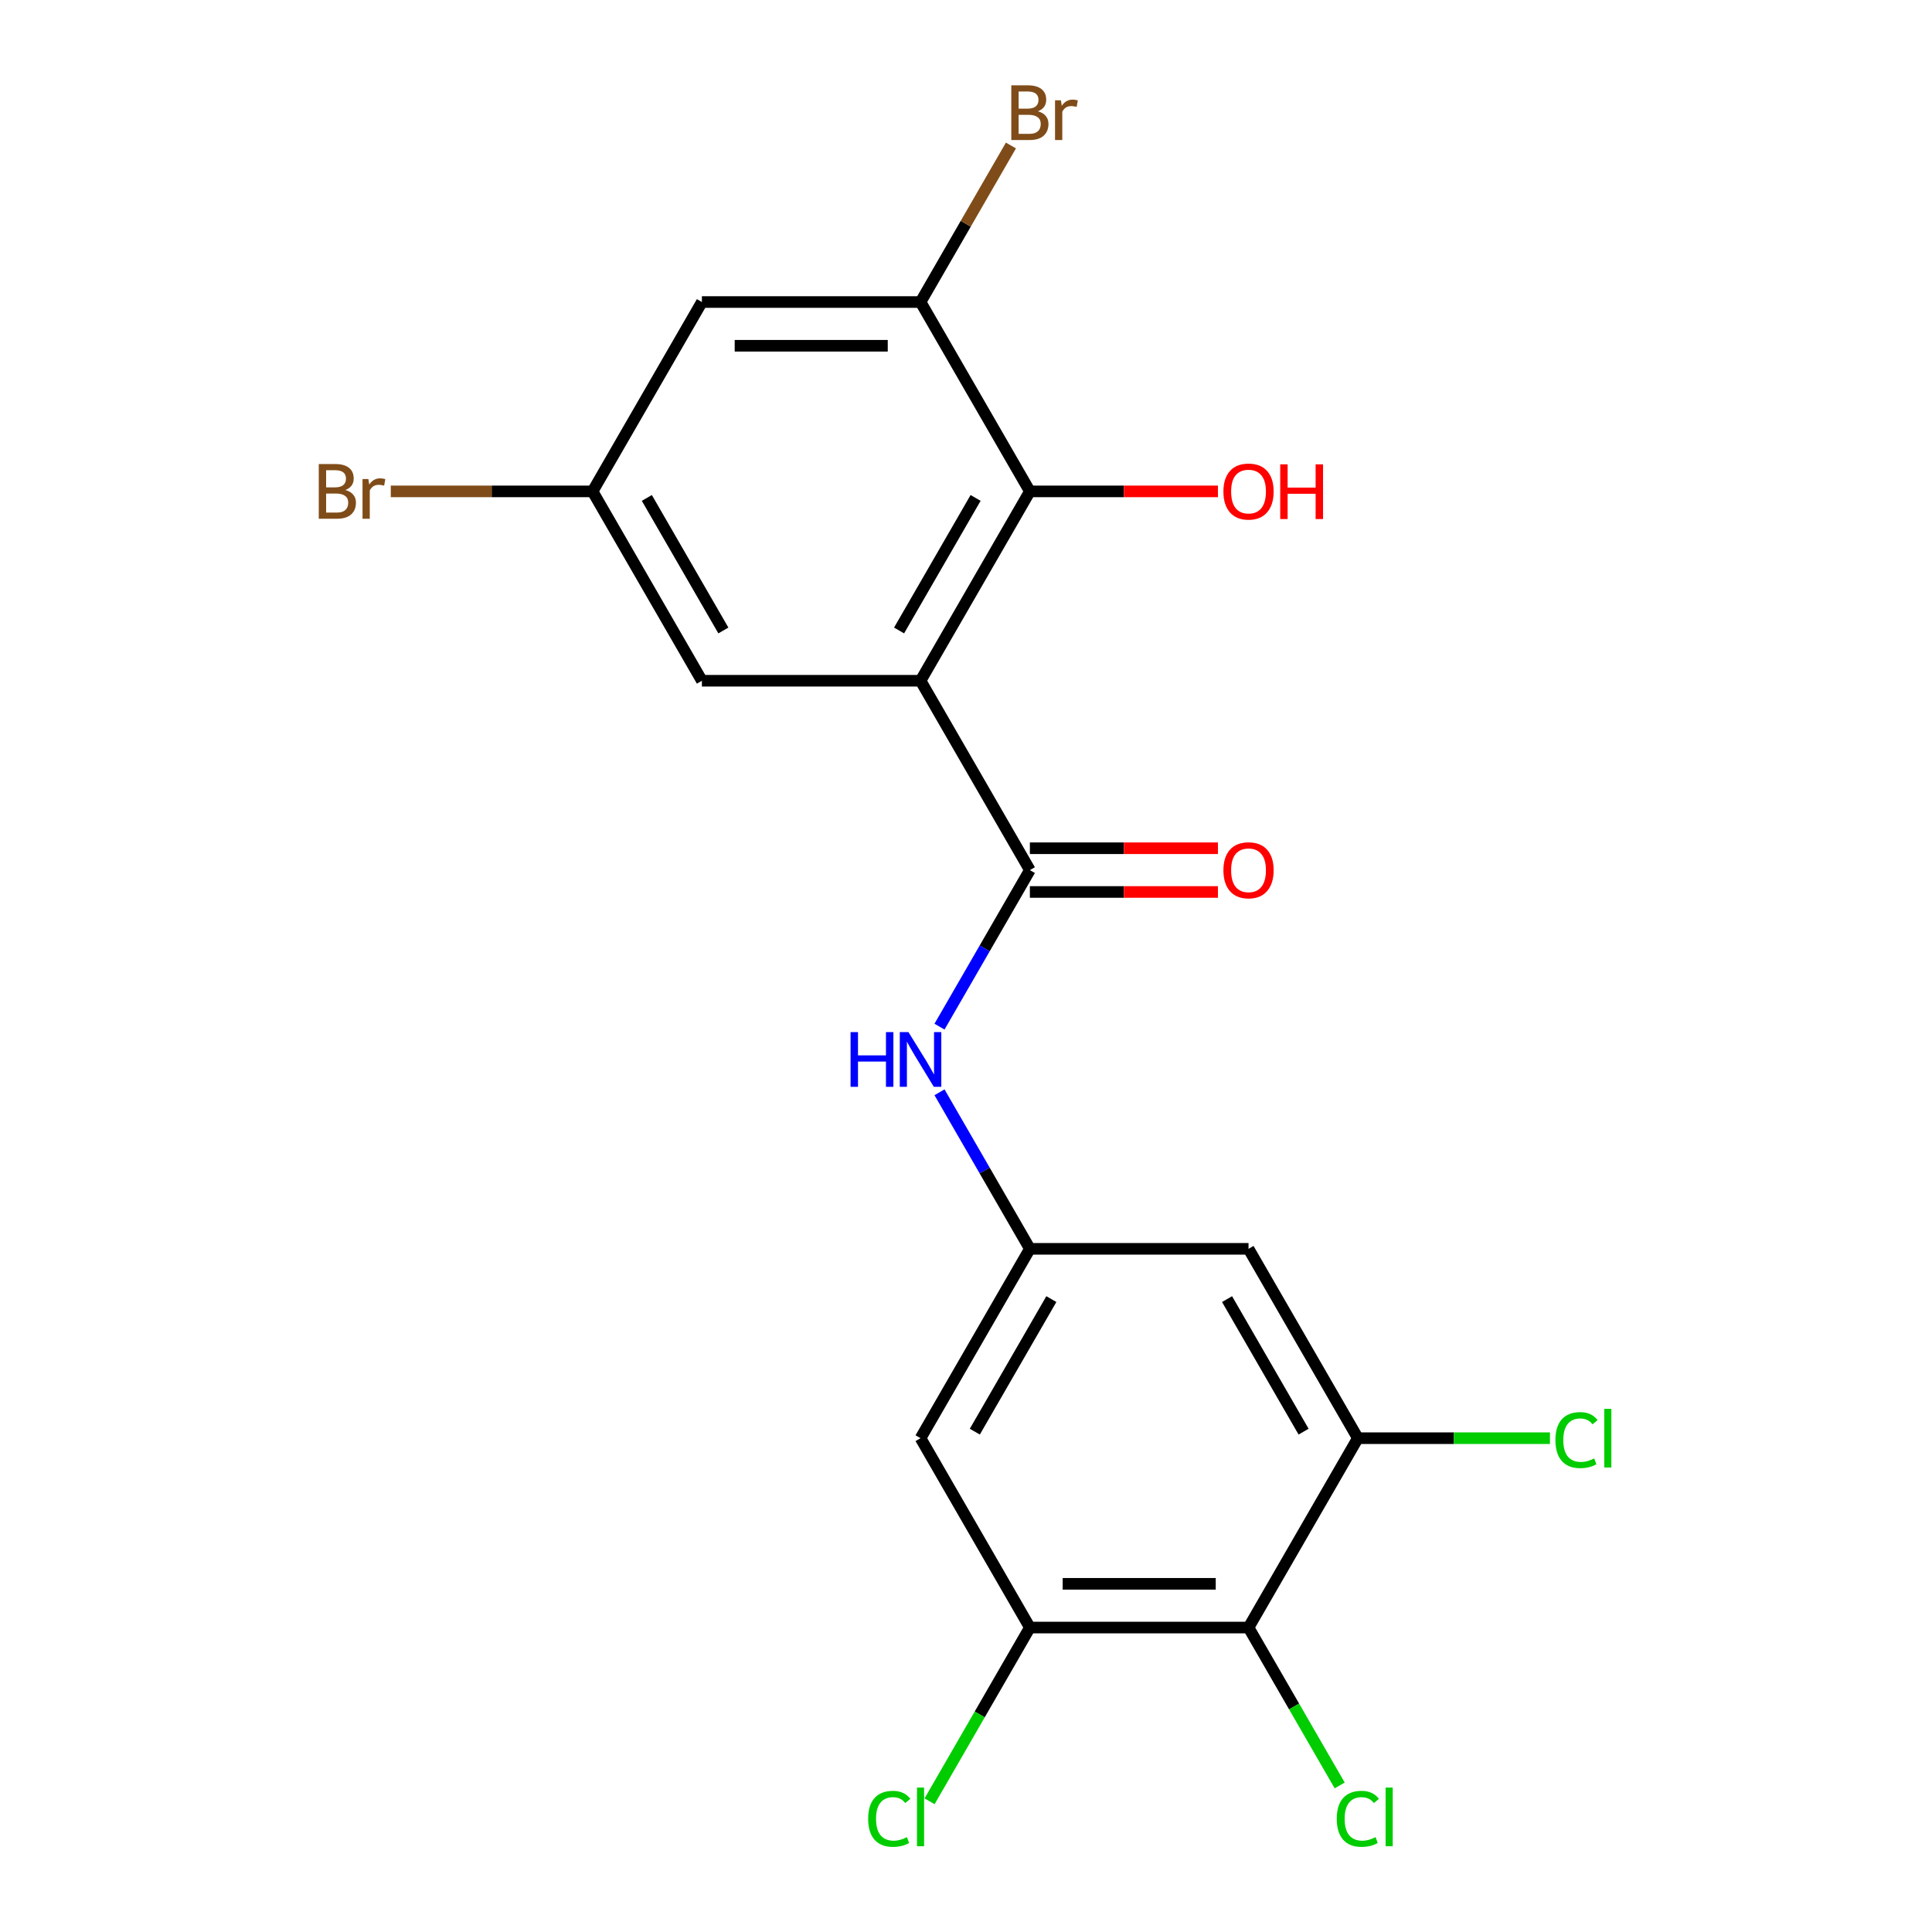 <?xml version='1.0' encoding='iso-8859-1'?>
<svg version='1.1' baseProfile='full'
              xmlns='http://www.w3.org/2000/svg'
                      xmlns:rdkit='http://www.rdkit.org/xml'
                      xmlns:xlink='http://www.w3.org/1999/xlink'
                  xml:space='preserve'
width='1000px' height='1000px' viewBox='0 0 1000 1000'>
<!-- END OF HEADER -->
<rect style='opacity:1.0;fill:#FFFFFF;stroke:none' width='1000' height='1000' x='0' y='0'> </rect>
<path class='bond-0' d='M 476.475,352.354 L 533.062,450.367' style='fill:none;fill-rule:evenodd;stroke:#000000;stroke-width:6px;stroke-linecap:butt;stroke-linejoin:miter;stroke-opacity:1' />
<path class='bond-1' d='M 476.475,352.354 L 533.062,254.342' style='fill:none;fill-rule:evenodd;stroke:#000000;stroke-width:6px;stroke-linecap:butt;stroke-linejoin:miter;stroke-opacity:1' />
<path class='bond-1' d='M 465.36,326.335 L 504.972,257.726' style='fill:none;fill-rule:evenodd;stroke:#000000;stroke-width:6px;stroke-linecap:butt;stroke-linejoin:miter;stroke-opacity:1' />
<path class='bond-11' d='M 476.475,352.354 L 363.3,352.354' style='fill:none;fill-rule:evenodd;stroke:#000000;stroke-width:6px;stroke-linecap:butt;stroke-linejoin:miter;stroke-opacity:1' />
<path class='bond-6' d='M 533.062,450.367 L 509.673,490.879' style='fill:none;fill-rule:evenodd;stroke:#000000;stroke-width:6px;stroke-linecap:butt;stroke-linejoin:miter;stroke-opacity:1' />
<path class='bond-6' d='M 509.673,490.879 L 486.284,531.39' style='fill:none;fill-rule:evenodd;stroke:#0000FF;stroke-width:6px;stroke-linecap:butt;stroke-linejoin:miter;stroke-opacity:1' />
<path class='bond-13' d='M 533.062,461.684 L 581.735,461.684' style='fill:none;fill-rule:evenodd;stroke:#000000;stroke-width:6px;stroke-linecap:butt;stroke-linejoin:miter;stroke-opacity:1' />
<path class='bond-13' d='M 581.735,461.684 L 630.408,461.684' style='fill:none;fill-rule:evenodd;stroke:#FF0000;stroke-width:6px;stroke-linecap:butt;stroke-linejoin:miter;stroke-opacity:1' />
<path class='bond-13' d='M 533.062,439.049 L 581.735,439.049' style='fill:none;fill-rule:evenodd;stroke:#000000;stroke-width:6px;stroke-linecap:butt;stroke-linejoin:miter;stroke-opacity:1' />
<path class='bond-13' d='M 581.735,439.049 L 630.408,439.049' style='fill:none;fill-rule:evenodd;stroke:#FF0000;stroke-width:6px;stroke-linecap:butt;stroke-linejoin:miter;stroke-opacity:1' />
<path class='bond-5' d='M 533.062,254.342 L 476.475,156.329' style='fill:none;fill-rule:evenodd;stroke:#000000;stroke-width:6px;stroke-linecap:butt;stroke-linejoin:miter;stroke-opacity:1' />
<path class='bond-18' d='M 533.062,254.342 L 581.735,254.342' style='fill:none;fill-rule:evenodd;stroke:#000000;stroke-width:6px;stroke-linecap:butt;stroke-linejoin:miter;stroke-opacity:1' />
<path class='bond-18' d='M 581.735,254.342 L 630.408,254.342' style='fill:none;fill-rule:evenodd;stroke:#FF0000;stroke-width:6px;stroke-linecap:butt;stroke-linejoin:miter;stroke-opacity:1' />
<path class='bond-2' d='M 646.238,842.418 L 533.062,842.418' style='fill:none;fill-rule:evenodd;stroke:#000000;stroke-width:6px;stroke-linecap:butt;stroke-linejoin:miter;stroke-opacity:1' />
<path class='bond-2' d='M 629.261,819.783 L 550.039,819.783' style='fill:none;fill-rule:evenodd;stroke:#000000;stroke-width:6px;stroke-linecap:butt;stroke-linejoin:miter;stroke-opacity:1' />
<path class='bond-14' d='M 646.238,842.418 L 669.829,883.279' style='fill:none;fill-rule:evenodd;stroke:#000000;stroke-width:6px;stroke-linecap:butt;stroke-linejoin:miter;stroke-opacity:1' />
<path class='bond-14' d='M 669.829,883.279 L 693.421,924.141' style='fill:none;fill-rule:evenodd;stroke:#00CC00;stroke-width:6px;stroke-linecap:butt;stroke-linejoin:miter;stroke-opacity:1' />
<path class='bond-21' d='M 646.238,842.418 L 702.825,744.405' style='fill:none;fill-rule:evenodd;stroke:#000000;stroke-width:6px;stroke-linecap:butt;stroke-linejoin:miter;stroke-opacity:1' />
<path class='bond-3' d='M 533.062,842.418 L 476.475,744.405' style='fill:none;fill-rule:evenodd;stroke:#000000;stroke-width:6px;stroke-linecap:butt;stroke-linejoin:miter;stroke-opacity:1' />
<path class='bond-16' d='M 533.062,842.418 L 507.103,887.38' style='fill:none;fill-rule:evenodd;stroke:#000000;stroke-width:6px;stroke-linecap:butt;stroke-linejoin:miter;stroke-opacity:1' />
<path class='bond-16' d='M 507.103,887.38 L 481.144,932.343' style='fill:none;fill-rule:evenodd;stroke:#00CC00;stroke-width:6px;stroke-linecap:butt;stroke-linejoin:miter;stroke-opacity:1' />
<path class='bond-4' d='M 702.825,744.405 L 646.238,646.392' style='fill:none;fill-rule:evenodd;stroke:#000000;stroke-width:6px;stroke-linecap:butt;stroke-linejoin:miter;stroke-opacity:1' />
<path class='bond-4' d='M 674.735,741.021 L 635.123,672.412' style='fill:none;fill-rule:evenodd;stroke:#000000;stroke-width:6px;stroke-linecap:butt;stroke-linejoin:miter;stroke-opacity:1' />
<path class='bond-15' d='M 702.825,744.405 L 752.538,744.405' style='fill:none;fill-rule:evenodd;stroke:#000000;stroke-width:6px;stroke-linecap:butt;stroke-linejoin:miter;stroke-opacity:1' />
<path class='bond-15' d='M 752.538,744.405 L 802.251,744.405' style='fill:none;fill-rule:evenodd;stroke:#00CC00;stroke-width:6px;stroke-linecap:butt;stroke-linejoin:miter;stroke-opacity:1' />
<path class='bond-17' d='M 476.475,156.329 L 499.864,115.817' style='fill:none;fill-rule:evenodd;stroke:#000000;stroke-width:6px;stroke-linecap:butt;stroke-linejoin:miter;stroke-opacity:1' />
<path class='bond-17' d='M 499.864,115.817 L 523.254,75.306' style='fill:none;fill-rule:evenodd;stroke:#7F4C19;stroke-width:6px;stroke-linecap:butt;stroke-linejoin:miter;stroke-opacity:1' />
<path class='bond-20' d='M 476.475,156.329 L 363.3,156.329' style='fill:none;fill-rule:evenodd;stroke:#000000;stroke-width:6px;stroke-linecap:butt;stroke-linejoin:miter;stroke-opacity:1' />
<path class='bond-20' d='M 459.499,178.964 L 380.276,178.964' style='fill:none;fill-rule:evenodd;stroke:#000000;stroke-width:6px;stroke-linecap:butt;stroke-linejoin:miter;stroke-opacity:1' />
<path class='bond-7' d='M 486.284,565.369 L 509.673,605.881' style='fill:none;fill-rule:evenodd;stroke:#0000FF;stroke-width:6px;stroke-linecap:butt;stroke-linejoin:miter;stroke-opacity:1' />
<path class='bond-7' d='M 509.673,605.881 L 533.062,646.392' style='fill:none;fill-rule:evenodd;stroke:#000000;stroke-width:6px;stroke-linecap:butt;stroke-linejoin:miter;stroke-opacity:1' />
<path class='bond-8' d='M 533.062,646.392 L 646.238,646.392' style='fill:none;fill-rule:evenodd;stroke:#000000;stroke-width:6px;stroke-linecap:butt;stroke-linejoin:miter;stroke-opacity:1' />
<path class='bond-9' d='M 533.062,646.392 L 476.475,744.405' style='fill:none;fill-rule:evenodd;stroke:#000000;stroke-width:6px;stroke-linecap:butt;stroke-linejoin:miter;stroke-opacity:1' />
<path class='bond-9' d='M 544.177,672.412 L 504.566,741.021' style='fill:none;fill-rule:evenodd;stroke:#000000;stroke-width:6px;stroke-linecap:butt;stroke-linejoin:miter;stroke-opacity:1' />
<path class='bond-10' d='M 363.3,156.329 L 306.712,254.342' style='fill:none;fill-rule:evenodd;stroke:#000000;stroke-width:6px;stroke-linecap:butt;stroke-linejoin:miter;stroke-opacity:1' />
<path class='bond-12' d='M 363.3,352.354 L 306.712,254.342' style='fill:none;fill-rule:evenodd;stroke:#000000;stroke-width:6px;stroke-linecap:butt;stroke-linejoin:miter;stroke-opacity:1' />
<path class='bond-12' d='M 374.414,326.335 L 334.803,257.726' style='fill:none;fill-rule:evenodd;stroke:#000000;stroke-width:6px;stroke-linecap:butt;stroke-linejoin:miter;stroke-opacity:1' />
<path class='bond-19' d='M 306.712,254.342 L 254.489,254.342' style='fill:none;fill-rule:evenodd;stroke:#000000;stroke-width:6px;stroke-linecap:butt;stroke-linejoin:miter;stroke-opacity:1' />
<path class='bond-19' d='M 254.489,254.342 L 202.266,254.342' style='fill:none;fill-rule:evenodd;stroke:#7F4C19;stroke-width:6px;stroke-linecap:butt;stroke-linejoin:miter;stroke-opacity:1' />
<path  class='atom-7' d='M 440.255 534.22
L 444.095 534.22
L 444.095 546.26
L 458.575 546.26
L 458.575 534.22
L 462.415 534.22
L 462.415 562.54
L 458.575 562.54
L 458.575 549.46
L 444.095 549.46
L 444.095 562.54
L 440.255 562.54
L 440.255 534.22
' fill='#0000FF'/>
<path  class='atom-7' d='M 470.215 534.22
L 479.495 549.22
Q 480.415 550.7, 481.895 553.38
Q 483.375 556.06, 483.455 556.22
L 483.455 534.22
L 487.215 534.22
L 487.215 562.54
L 483.335 562.54
L 473.375 546.14
Q 472.215 544.22, 470.975 542.02
Q 469.775 539.82, 469.415 539.14
L 469.415 562.54
L 465.735 562.54
L 465.735 534.22
L 470.215 534.22
' fill='#0000FF'/>
<path  class='atom-14' d='M 633.238 450.447
Q 633.238 443.647, 636.598 439.847
Q 639.958 436.047, 646.238 436.047
Q 652.518 436.047, 655.878 439.847
Q 659.238 443.647, 659.238 450.447
Q 659.238 457.327, 655.838 461.247
Q 652.438 465.127, 646.238 465.127
Q 639.998 465.127, 636.598 461.247
Q 633.238 457.367, 633.238 450.447
M 646.238 461.927
Q 650.558 461.927, 652.878 459.047
Q 655.238 456.127, 655.238 450.447
Q 655.238 444.887, 652.878 442.087
Q 650.558 439.247, 646.238 439.247
Q 641.918 439.247, 639.558 442.047
Q 637.238 444.847, 637.238 450.447
Q 637.238 456.167, 639.558 459.047
Q 641.918 461.927, 646.238 461.927
' fill='#FF0000'/>
<path  class='atom-15' d='M 691.905 941.41
Q 691.905 934.37, 695.185 930.69
Q 698.505 926.97, 704.785 926.97
Q 710.625 926.97, 713.745 931.09
L 711.105 933.25
Q 708.825 930.25, 704.785 930.25
Q 700.505 930.25, 698.225 933.13
Q 695.985 935.97, 695.985 941.41
Q 695.985 947.01, 698.305 949.89
Q 700.665 952.77, 705.225 952.77
Q 708.345 952.77, 711.985 950.89
L 713.105 953.89
Q 711.625 954.85, 709.385 955.41
Q 707.145 955.97, 704.665 955.97
Q 698.505 955.97, 695.185 952.21
Q 691.905 948.45, 691.905 941.41
' fill='#00CC00'/>
<path  class='atom-15' d='M 717.185 925.25
L 720.865 925.25
L 720.865 955.61
L 717.185 955.61
L 717.185 925.25
' fill='#00CC00'/>
<path  class='atom-16' d='M 805.081 745.385
Q 805.081 738.345, 808.361 734.665
Q 811.681 730.945, 817.961 730.945
Q 823.801 730.945, 826.921 735.065
L 824.281 737.225
Q 822.001 734.225, 817.961 734.225
Q 813.681 734.225, 811.401 737.105
Q 809.161 739.945, 809.161 745.385
Q 809.161 750.985, 811.481 753.865
Q 813.841 756.745, 818.401 756.745
Q 821.521 756.745, 825.161 754.865
L 826.281 757.865
Q 824.801 758.825, 822.561 759.385
Q 820.321 759.945, 817.841 759.945
Q 811.681 759.945, 808.361 756.185
Q 805.081 752.425, 805.081 745.385
' fill='#00CC00'/>
<path  class='atom-16' d='M 830.361 729.225
L 834.041 729.225
L 834.041 759.585
L 830.361 759.585
L 830.361 729.225
' fill='#00CC00'/>
<path  class='atom-17' d='M 449.355 941.41
Q 449.355 934.37, 452.635 930.69
Q 455.955 926.97, 462.235 926.97
Q 468.075 926.97, 471.195 931.09
L 468.555 933.25
Q 466.275 930.25, 462.235 930.25
Q 457.955 930.25, 455.675 933.13
Q 453.435 935.97, 453.435 941.41
Q 453.435 947.01, 455.755 949.89
Q 458.115 952.77, 462.675 952.77
Q 465.795 952.77, 469.435 950.89
L 470.555 953.89
Q 469.075 954.85, 466.835 955.41
Q 464.595 955.97, 462.115 955.97
Q 455.955 955.97, 452.635 952.21
Q 449.355 948.45, 449.355 941.41
' fill='#00CC00'/>
<path  class='atom-17' d='M 474.635 925.25
L 478.315 925.25
L 478.315 955.61
L 474.635 955.61
L 474.635 925.25
' fill='#00CC00'/>
<path  class='atom-18' d='M 537.202 57.596
Q 539.922 58.356, 541.282 60.036
Q 542.682 61.676, 542.682 64.116
Q 542.682 68.036, 540.162 70.276
Q 537.682 72.476, 532.962 72.476
L 523.442 72.476
L 523.442 44.156
L 531.802 44.156
Q 536.642 44.156, 539.082 46.116
Q 541.522 48.076, 541.522 51.676
Q 541.522 55.956, 537.202 57.596
M 527.242 47.356
L 527.242 56.236
L 531.802 56.236
Q 534.602 56.236, 536.042 55.116
Q 537.522 53.956, 537.522 51.676
Q 537.522 47.356, 531.802 47.356
L 527.242 47.356
M 532.962 69.276
Q 535.722 69.276, 537.202 67.956
Q 538.682 66.636, 538.682 64.116
Q 538.682 61.796, 537.042 60.636
Q 535.442 59.436, 532.362 59.436
L 527.242 59.436
L 527.242 69.276
L 532.962 69.276
' fill='#7F4C19'/>
<path  class='atom-18' d='M 549.122 51.916
L 549.562 54.756
Q 551.722 51.556, 555.242 51.556
Q 556.362 51.556, 557.882 51.956
L 557.282 55.316
Q 555.562 54.916, 554.602 54.916
Q 552.922 54.916, 551.802 55.596
Q 550.722 56.236, 549.842 57.796
L 549.842 72.476
L 546.082 72.476
L 546.082 51.916
L 549.122 51.916
' fill='#7F4C19'/>
<path  class='atom-19' d='M 633.238 254.422
Q 633.238 247.622, 636.598 243.822
Q 639.958 240.022, 646.238 240.022
Q 652.518 240.022, 655.878 243.822
Q 659.238 247.622, 659.238 254.422
Q 659.238 261.302, 655.838 265.222
Q 652.438 269.102, 646.238 269.102
Q 639.998 269.102, 636.598 265.222
Q 633.238 261.342, 633.238 254.422
M 646.238 265.902
Q 650.558 265.902, 652.878 263.022
Q 655.238 260.102, 655.238 254.422
Q 655.238 248.862, 652.878 246.062
Q 650.558 243.222, 646.238 243.222
Q 641.918 243.222, 639.558 246.022
Q 637.238 248.822, 637.238 254.422
Q 637.238 260.142, 639.558 263.022
Q 641.918 265.902, 646.238 265.902
' fill='#FF0000'/>
<path  class='atom-19' d='M 662.638 240.342
L 666.478 240.342
L 666.478 252.382
L 680.958 252.382
L 680.958 240.342
L 684.798 240.342
L 684.798 268.662
L 680.958 268.662
L 680.958 255.582
L 666.478 255.582
L 666.478 268.662
L 662.638 268.662
L 662.638 240.342
' fill='#FF0000'/>
<path  class='atom-20' d='M 178.757 253.622
Q 181.477 254.382, 182.837 256.062
Q 184.237 257.702, 184.237 260.142
Q 184.237 264.062, 181.717 266.302
Q 179.237 268.502, 174.517 268.502
L 164.997 268.502
L 164.997 240.182
L 173.357 240.182
Q 178.197 240.182, 180.637 242.142
Q 183.077 244.102, 183.077 247.702
Q 183.077 251.982, 178.757 253.622
M 168.797 243.382
L 168.797 252.262
L 173.357 252.262
Q 176.157 252.262, 177.597 251.142
Q 179.077 249.982, 179.077 247.702
Q 179.077 243.382, 173.357 243.382
L 168.797 243.382
M 174.517 265.302
Q 177.277 265.302, 178.757 263.982
Q 180.237 262.662, 180.237 260.142
Q 180.237 257.822, 178.597 256.662
Q 176.997 255.462, 173.917 255.462
L 168.797 255.462
L 168.797 265.302
L 174.517 265.302
' fill='#7F4C19'/>
<path  class='atom-20' d='M 190.677 247.942
L 191.117 250.782
Q 193.277 247.582, 196.797 247.582
Q 197.917 247.582, 199.437 247.982
L 198.837 251.342
Q 197.117 250.942, 196.157 250.942
Q 194.477 250.942, 193.357 251.622
Q 192.277 252.262, 191.397 253.822
L 191.397 268.502
L 187.637 268.502
L 187.637 247.942
L 190.677 247.942
' fill='#7F4C19'/>
</svg>

